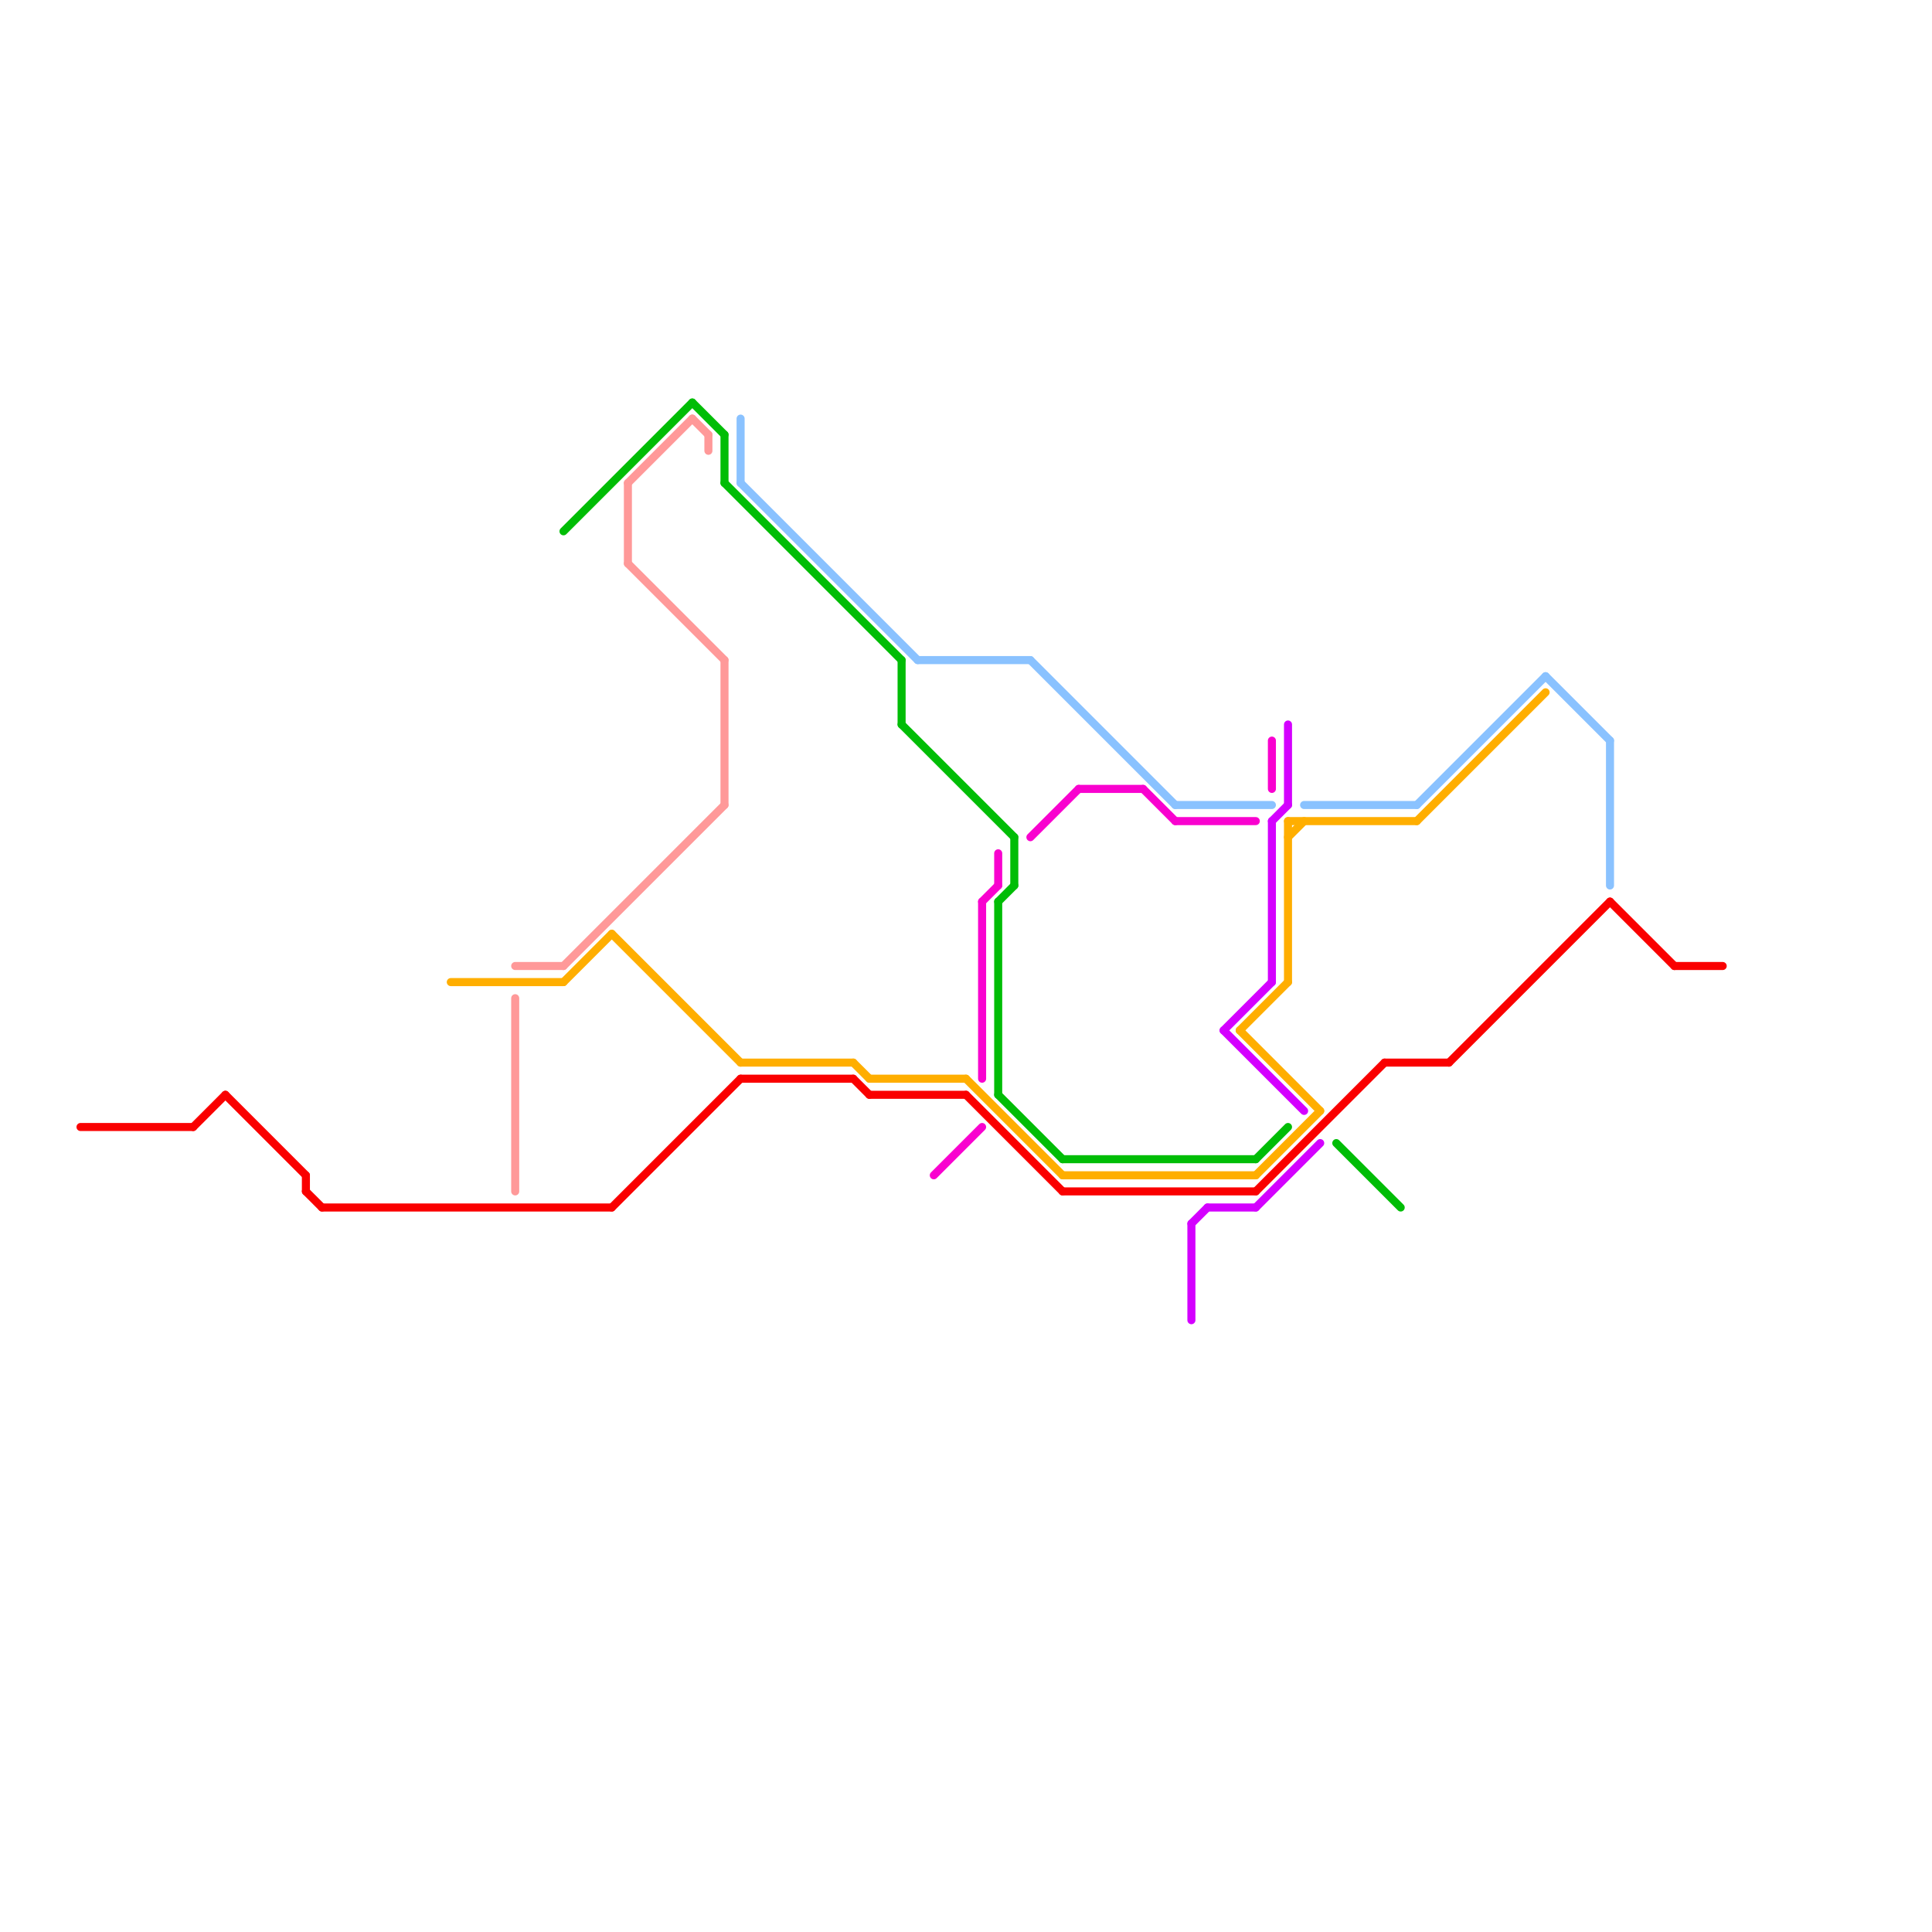 
<svg version="1.1" xmlns="http://www.w3.org/2000/svg" viewBox="0 0 120 120">
<style>text { font: 1px Helvetica; font-weight: 600; white-space: pre; dominant-baseline: central; } line { stroke-width: 0.5; fill: none; stroke-linecap: round; stroke-linejoin: round; } .c0 { stroke: #fa0000 } .c1 { stroke: #8ac2ff } .c2 { stroke: #ffae00 } .c3 { stroke: #ff9999 } .c4 { stroke: #00bd06 } .c5 { stroke: #f901cf } .c6 { stroke: #d400ff }</style><defs></defs><line class="c0" x1="78" y1="74" x2="86" y2="66"/><line class="c0" x1="14" y1="68" x2="19" y2="73"/><line class="c0" x1="46" y1="67" x2="53" y2="67"/><line class="c0" x1="5" y1="70" x2="12" y2="70"/><line class="c0" x1="12" y1="70" x2="14" y2="68"/><line class="c0" x1="54" y1="68" x2="60" y2="68"/><line class="c0" x1="38" y1="75" x2="46" y2="67"/><line class="c0" x1="100" y1="56" x2="104" y2="60"/><line class="c0" x1="104" y1="60" x2="107" y2="60"/><line class="c0" x1="66" y1="74" x2="78" y2="74"/><line class="c0" x1="20" y1="75" x2="38" y2="75"/><line class="c0" x1="19" y1="74" x2="20" y2="75"/><line class="c0" x1="86" y1="66" x2="90" y2="66"/><line class="c0" x1="90" y1="66" x2="100" y2="56"/><line class="c0" x1="53" y1="67" x2="54" y2="68"/><line class="c0" x1="60" y1="68" x2="66" y2="74"/><line class="c0" x1="19" y1="73" x2="19" y2="74"/><line class="c1" x1="96" y1="42" x2="100" y2="46"/><line class="c1" x1="64" y1="41" x2="73" y2="50"/><line class="c1" x1="57" y1="41" x2="64" y2="41"/><line class="c1" x1="46" y1="30" x2="57" y2="41"/><line class="c1" x1="73" y1="50" x2="79" y2="50"/><line class="c1" x1="88" y1="50" x2="96" y2="42"/><line class="c1" x1="46" y1="26" x2="46" y2="30"/><line class="c1" x1="100" y1="46" x2="100" y2="55"/><line class="c1" x1="81" y1="50" x2="88" y2="50"/><line class="c2" x1="80" y1="51" x2="88" y2="51"/><line class="c2" x1="53" y1="66" x2="54" y2="67"/><line class="c2" x1="46" y1="66" x2="53" y2="66"/><line class="c2" x1="28" y1="61" x2="35" y2="61"/><line class="c2" x1="80" y1="52" x2="81" y2="51"/><line class="c2" x1="54" y1="67" x2="60" y2="67"/><line class="c2" x1="35" y1="61" x2="38" y2="58"/><line class="c2" x1="77" y1="64" x2="82" y2="69"/><line class="c2" x1="66" y1="73" x2="78" y2="73"/><line class="c2" x1="77" y1="64" x2="80" y2="61"/><line class="c2" x1="78" y1="73" x2="82" y2="69"/><line class="c2" x1="60" y1="67" x2="66" y2="73"/><line class="c2" x1="88" y1="51" x2="96" y2="43"/><line class="c2" x1="38" y1="58" x2="46" y2="66"/><line class="c2" x1="80" y1="51" x2="80" y2="61"/><line class="c3" x1="43" y1="26" x2="44" y2="27"/><line class="c3" x1="35" y1="60" x2="45" y2="50"/><line class="c3" x1="32" y1="62" x2="32" y2="74"/><line class="c3" x1="39" y1="35" x2="45" y2="41"/><line class="c3" x1="45" y1="41" x2="45" y2="50"/><line class="c3" x1="39" y1="30" x2="43" y2="26"/><line class="c3" x1="44" y1="27" x2="44" y2="28"/><line class="c3" x1="32" y1="60" x2="35" y2="60"/><line class="c3" x1="39" y1="30" x2="39" y2="35"/><line class="c4" x1="45" y1="27" x2="45" y2="30"/><line class="c4" x1="56" y1="45" x2="63" y2="52"/><line class="c4" x1="63" y1="52" x2="63" y2="55"/><line class="c4" x1="62" y1="68" x2="66" y2="72"/><line class="c4" x1="83" y1="71" x2="87" y2="75"/><line class="c4" x1="56" y1="41" x2="56" y2="45"/><line class="c4" x1="78" y1="72" x2="80" y2="70"/><line class="c4" x1="66" y1="72" x2="78" y2="72"/><line class="c4" x1="62" y1="56" x2="62" y2="68"/><line class="c4" x1="35" y1="33" x2="43" y2="25"/><line class="c4" x1="62" y1="56" x2="63" y2="55"/><line class="c4" x1="45" y1="30" x2="56" y2="41"/><line class="c4" x1="43" y1="25" x2="45" y2="27"/><line class="c5" x1="58" y1="73" x2="61" y2="70"/><line class="c5" x1="61" y1="56" x2="61" y2="67"/><line class="c5" x1="67" y1="49" x2="71" y2="49"/><line class="c5" x1="62" y1="53" x2="62" y2="55"/><line class="c5" x1="79" y1="46" x2="79" y2="49"/><line class="c5" x1="71" y1="49" x2="73" y2="51"/><line class="c5" x1="73" y1="51" x2="78" y2="51"/><line class="c5" x1="64" y1="52" x2="67" y2="49"/><line class="c5" x1="61" y1="56" x2="62" y2="55"/><line class="c6" x1="79" y1="51" x2="79" y2="61"/><line class="c6" x1="79" y1="51" x2="80" y2="50"/><line class="c6" x1="74" y1="76" x2="75" y2="75"/><line class="c6" x1="74" y1="76" x2="74" y2="82"/><line class="c6" x1="75" y1="75" x2="78" y2="75"/><line class="c6" x1="80" y1="45" x2="80" y2="50"/><line class="c6" x1="76" y1="64" x2="81" y2="69"/><line class="c6" x1="78" y1="75" x2="82" y2="71"/><line class="c6" x1="76" y1="64" x2="79" y2="61"/>
</svg>
